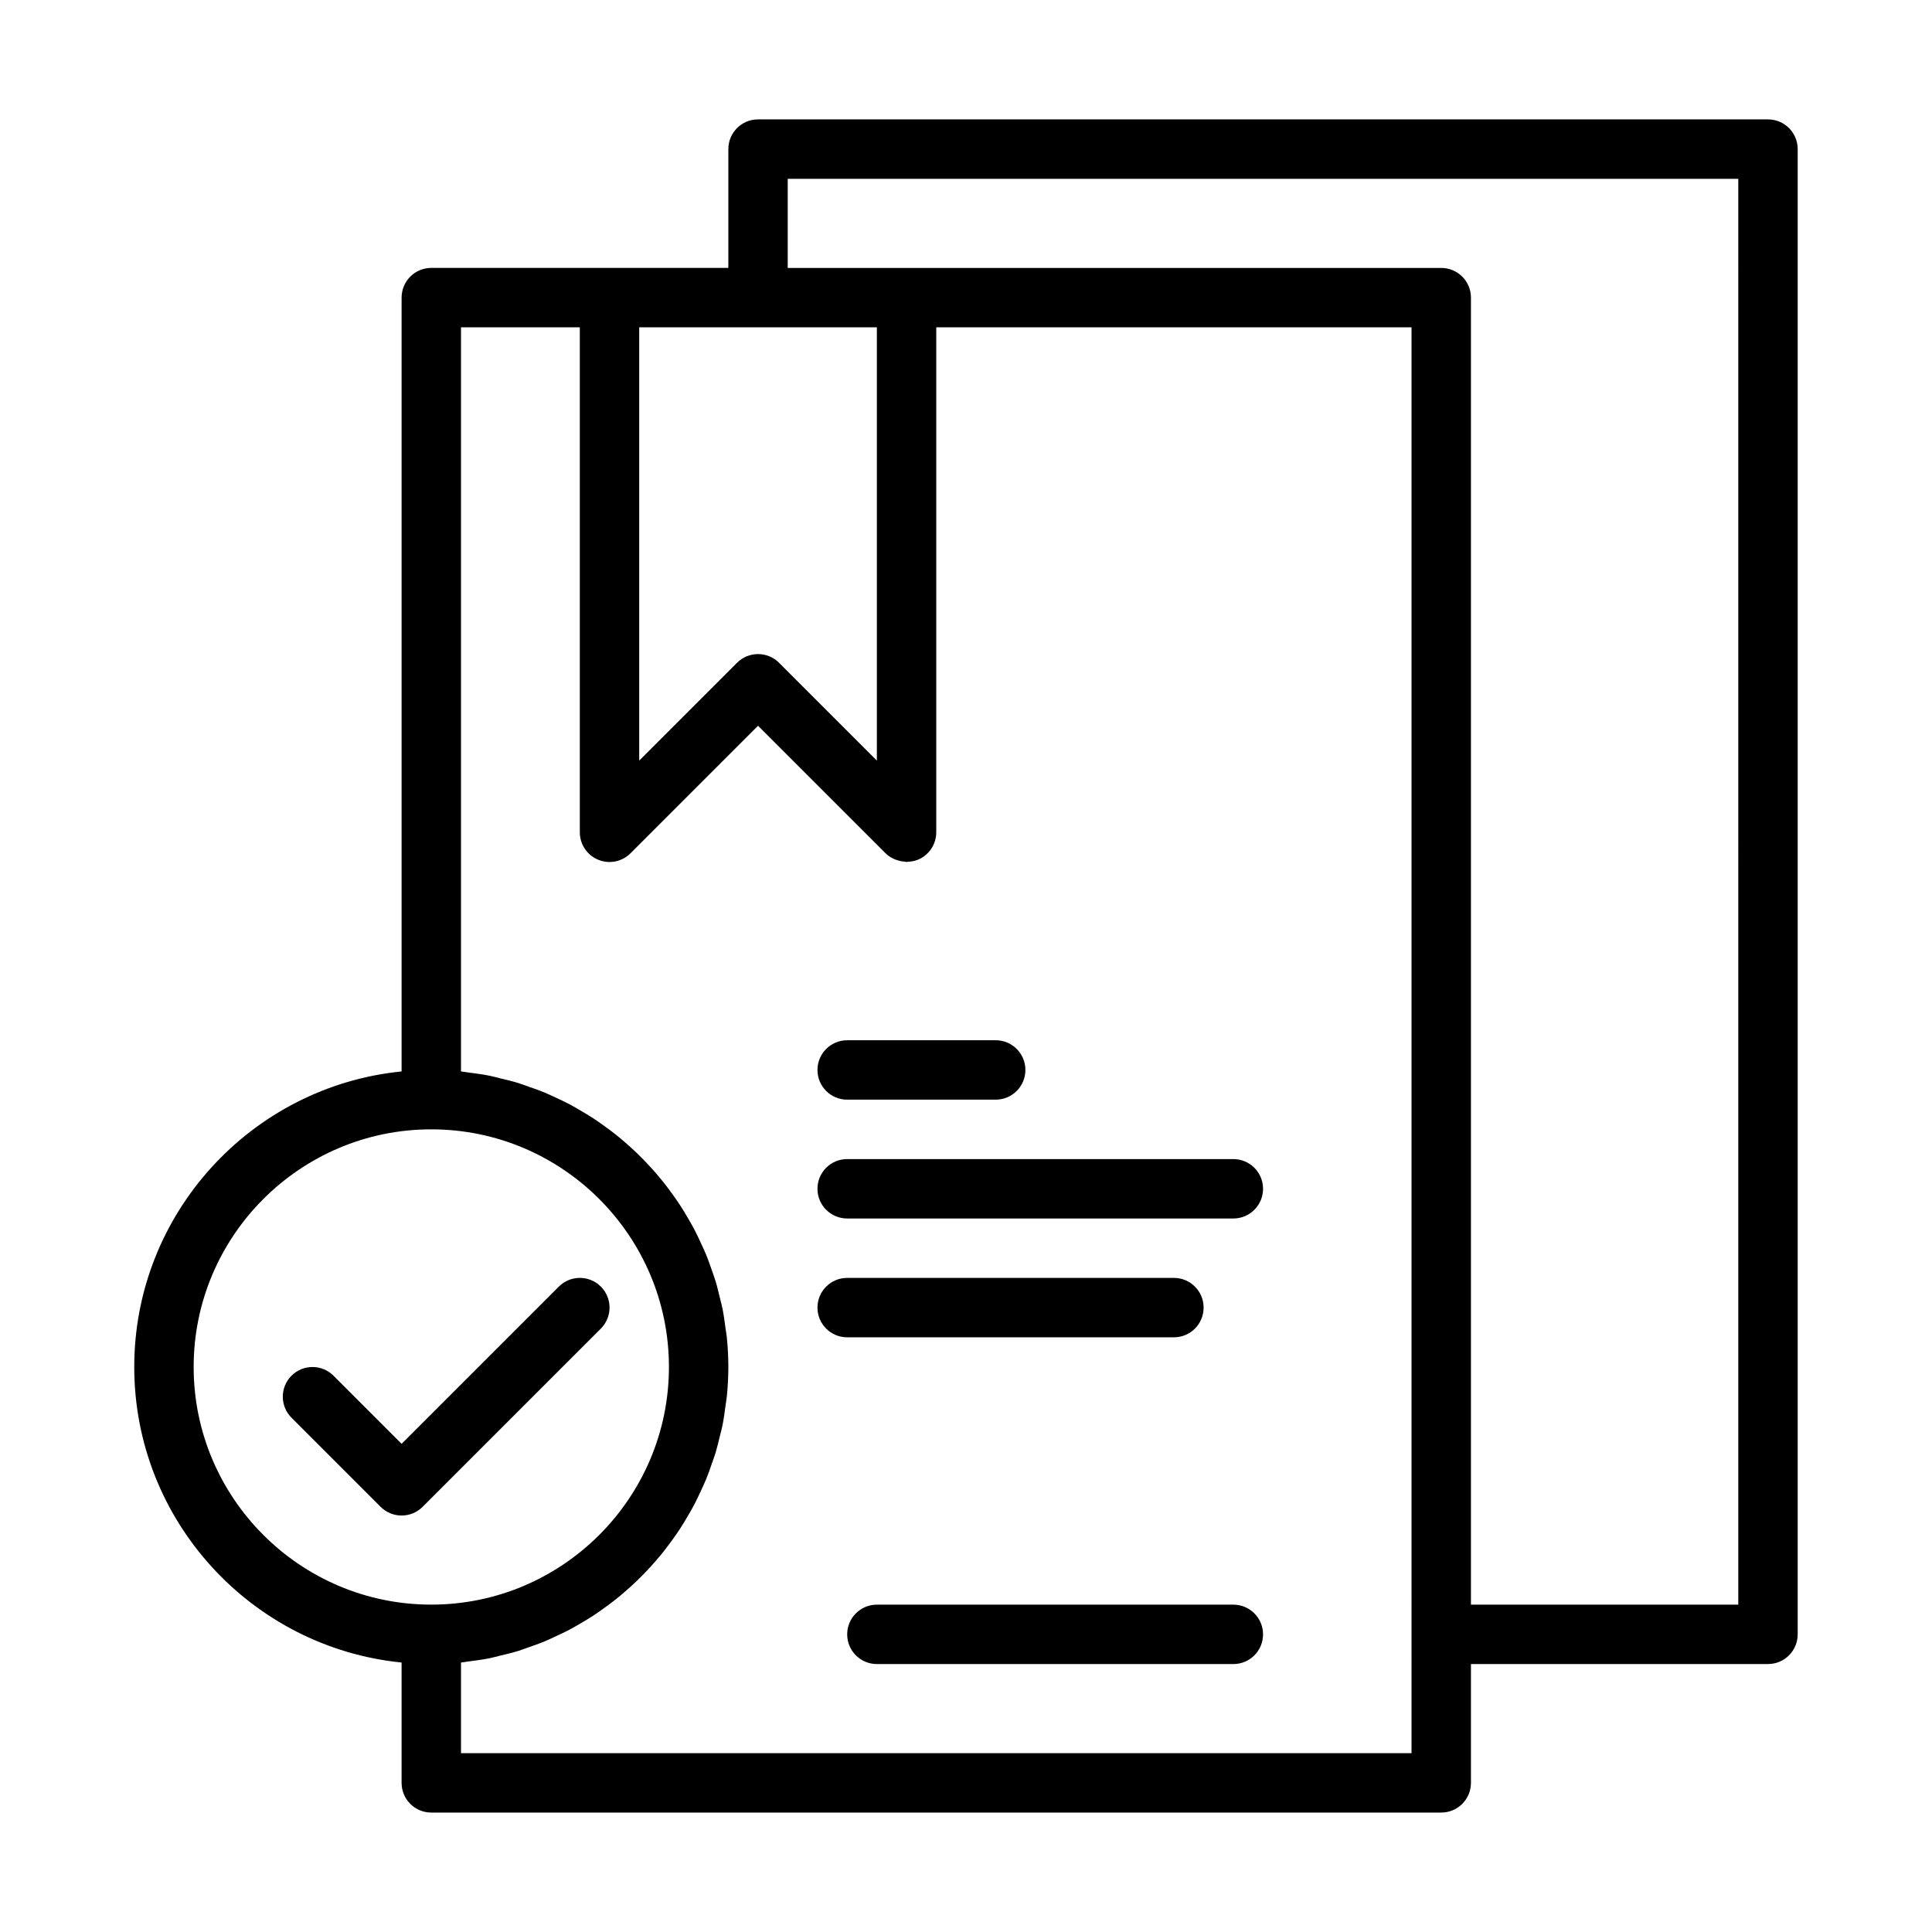 <?xml version="1.0" encoding="UTF-8"?>
<!-- The Best Svg Icon site in the world: iconSvg.co, Visit us! https://iconsvg.co -->
<svg fill="#000000" width="800px" height="800px" version="1.1" viewBox="144 144 512 512" xmlns="http://www.w3.org/2000/svg">
 <g>
  <path d="m612.54 175.64h-267.65c-4.348 0-7.871 3.519-7.871 7.871v31.488h-78.719c-4.348 0-7.871 3.519-7.871 7.871v205.07c-39.727 3.969-70.852 37.578-70.852 78.324 0 40.746 31.125 74.355 70.848 78.32v31.891c0 4.352 3.523 7.871 7.871 7.871h267.65c4.348 0 7.871-3.519 7.871-7.871v-31.488h78.719c4.348 0 7.871-3.519 7.871-7.871v-393.6c0.004-4.352-3.519-7.875-7.867-7.875zm-299.14 55.105h62.977v114.82l-25.922-25.922c-1.539-1.539-3.551-2.305-5.566-2.305s-4.027 0.77-5.566 2.305l-25.922 25.922zm-118.08 275.52c0-34.723 28.25-62.977 62.977-62.977 34.723 0 62.977 28.25 62.977 62.977 0 34.723-28.25 62.977-62.977 62.977-34.723 0-62.977-28.25-62.977-62.977zm322.75 102.34h-251.9v-24.008c0.023-0.004 0.047-0.008 0.07-0.012 0.605-0.059 1.188-0.191 1.789-0.266 1.949-0.242 3.891-0.504 5.793-0.887 0.934-0.188 1.84-0.457 2.762-0.68 1.535-0.367 3.074-0.723 4.57-1.18 0.992-0.301 1.953-0.676 2.926-1.016 1.383-0.48 2.769-0.953 4.117-1.512 0.996-0.41 1.953-0.879 2.926-1.328 1.273-0.59 2.547-1.172 3.785-1.824 0.969-0.512 1.906-1.074 2.852-1.625 1.184-0.691 2.359-1.383 3.504-2.133 0.922-0.605 1.812-1.246 2.711-1.887 1.102-0.789 2.191-1.59 3.25-2.434 0.863-0.688 1.703-1.402 2.535-2.129 1.016-0.883 2.012-1.781 2.984-2.711 0.801-0.77 1.578-1.555 2.344-2.356 0.93-0.973 1.832-1.965 2.711-2.981 0.723-0.84 1.434-1.684 2.121-2.551 0.84-1.059 1.641-2.144 2.43-3.246 0.641-0.898 1.273-1.797 1.879-2.719 0.746-1.141 1.441-2.312 2.125-3.496 0.551-0.953 1.109-1.898 1.621-2.871 0.645-1.227 1.227-2.484 1.809-3.746 0.453-0.988 0.922-1.965 1.34-2.977 0.543-1.32 1.008-2.676 1.48-4.035 0.348-1.004 0.723-1.992 1.035-3.016 0.434-1.441 0.777-2.914 1.133-4.387 0.238-0.984 0.512-1.949 0.711-2.945 0.328-1.648 0.547-3.336 0.77-5.019 0.113-0.859 0.281-1.699 0.367-2.566 0.258-2.562 0.398-5.164 0.398-7.797 0-2.633-0.141-5.231-0.395-7.801-0.086-0.867-0.254-1.707-0.367-2.566-0.223-1.684-0.441-3.371-0.77-5.019-0.199-0.996-0.477-1.965-0.711-2.945-0.355-1.473-0.695-2.949-1.133-4.387-0.309-1.02-0.684-2.012-1.031-3.012-0.473-1.355-0.938-2.715-1.48-4.035-0.414-1.012-0.883-1.988-1.34-2.977-0.578-1.262-1.16-2.519-1.805-3.742-0.512-0.977-1.07-1.922-1.621-2.875-0.688-1.18-1.383-2.356-2.125-3.496-0.602-0.926-1.238-1.824-1.879-2.719-0.785-1.102-1.586-2.188-2.43-3.246-0.688-0.867-1.398-1.711-2.121-2.551-0.879-1.02-1.781-2.012-2.711-2.981-0.766-0.801-1.547-1.586-2.344-2.356-0.969-0.93-1.969-1.832-2.984-2.711-0.836-0.723-1.672-1.438-2.535-2.129-1.059-0.844-2.148-1.645-3.25-2.434-0.895-0.641-1.785-1.281-2.711-1.887-1.145-0.75-2.324-1.445-3.508-2.133-0.941-0.551-1.875-1.109-2.844-1.621-1.238-0.652-2.512-1.238-3.785-1.828-0.977-0.449-1.938-0.922-2.934-1.332-1.344-0.555-2.727-1.023-4.106-1.504-0.98-0.34-1.941-0.715-2.934-1.02-1.5-0.457-3.035-0.812-4.57-1.18-0.922-0.223-1.828-0.492-2.762-0.68-1.902-0.383-3.844-0.645-5.793-0.887-0.602-0.074-1.184-0.203-1.789-0.266-0.035-0.004-0.059-0.008-0.082-0.012v-197.19h31.488v133.82c0 3.184 1.918 6.059 4.859 7.273 2.941 1.223 6.324 0.547 8.578-1.707l33.793-33.793 33.793 33.793c0.684 0.684 1.484 1.168 2.328 1.551 0.242 0.109 0.484 0.18 0.738 0.262 0.656 0.223 1.32 0.352 2.012 0.395 0.164 0.012 0.32 0.098 0.488 0.098 0.098 0 0.191-0.055 0.289-0.059 0.918-0.035 1.84-0.176 2.727-0.543 2.938-1.211 4.856-4.086 4.856-7.269v-133.82h125.95zm86.594-39.359h-70.848v-346.37c0-4.352-3.523-7.871-7.871-7.871h-173.19v-23.617h251.91z"/>
  <path d="m303.23 484.96c-3.074-3.074-8.055-3.074-11.133 0l-41.664 41.668-18.051-18.051c-3.074-3.074-8.055-3.074-11.133 0-3.074 3.074-3.074 8.055 0 11.133l23.617 23.617c1.539 1.535 3.551 2.305 5.566 2.305 2.016 0 4.027-0.77 5.566-2.305l47.23-47.23c3.078-3.082 3.078-8.062 0-11.137z"/>
  <path d="m368.51 435.42h39.359c4.348 0 7.871-3.519 7.871-7.871 0-4.352-3.523-7.871-7.871-7.871h-39.359c-4.348 0-7.871 3.519-7.871 7.871-0.004 4.352 3.523 7.871 7.871 7.871z"/>
  <path d="m470.85 451.17h-102.34c-4.348 0-7.871 3.519-7.871 7.871 0 4.352 3.523 7.871 7.871 7.871h102.34c4.348 0 7.871-3.519 7.871-7.871 0-4.352-3.523-7.871-7.871-7.871z"/>
  <path d="m455.1 498.4c4.348 0 7.871-3.519 7.871-7.871 0-4.352-3.523-7.871-7.871-7.871h-86.59c-4.348 0-7.871 3.519-7.871 7.871 0 4.352 3.523 7.871 7.871 7.871z"/>
  <path d="m470.85 569.25h-94.465c-4.348 0-7.871 3.519-7.871 7.871 0 4.352 3.523 7.871 7.871 7.871h94.465c4.348 0 7.871-3.519 7.871-7.871 0-4.348-3.523-7.871-7.871-7.871z"/>
 </g>
</svg>